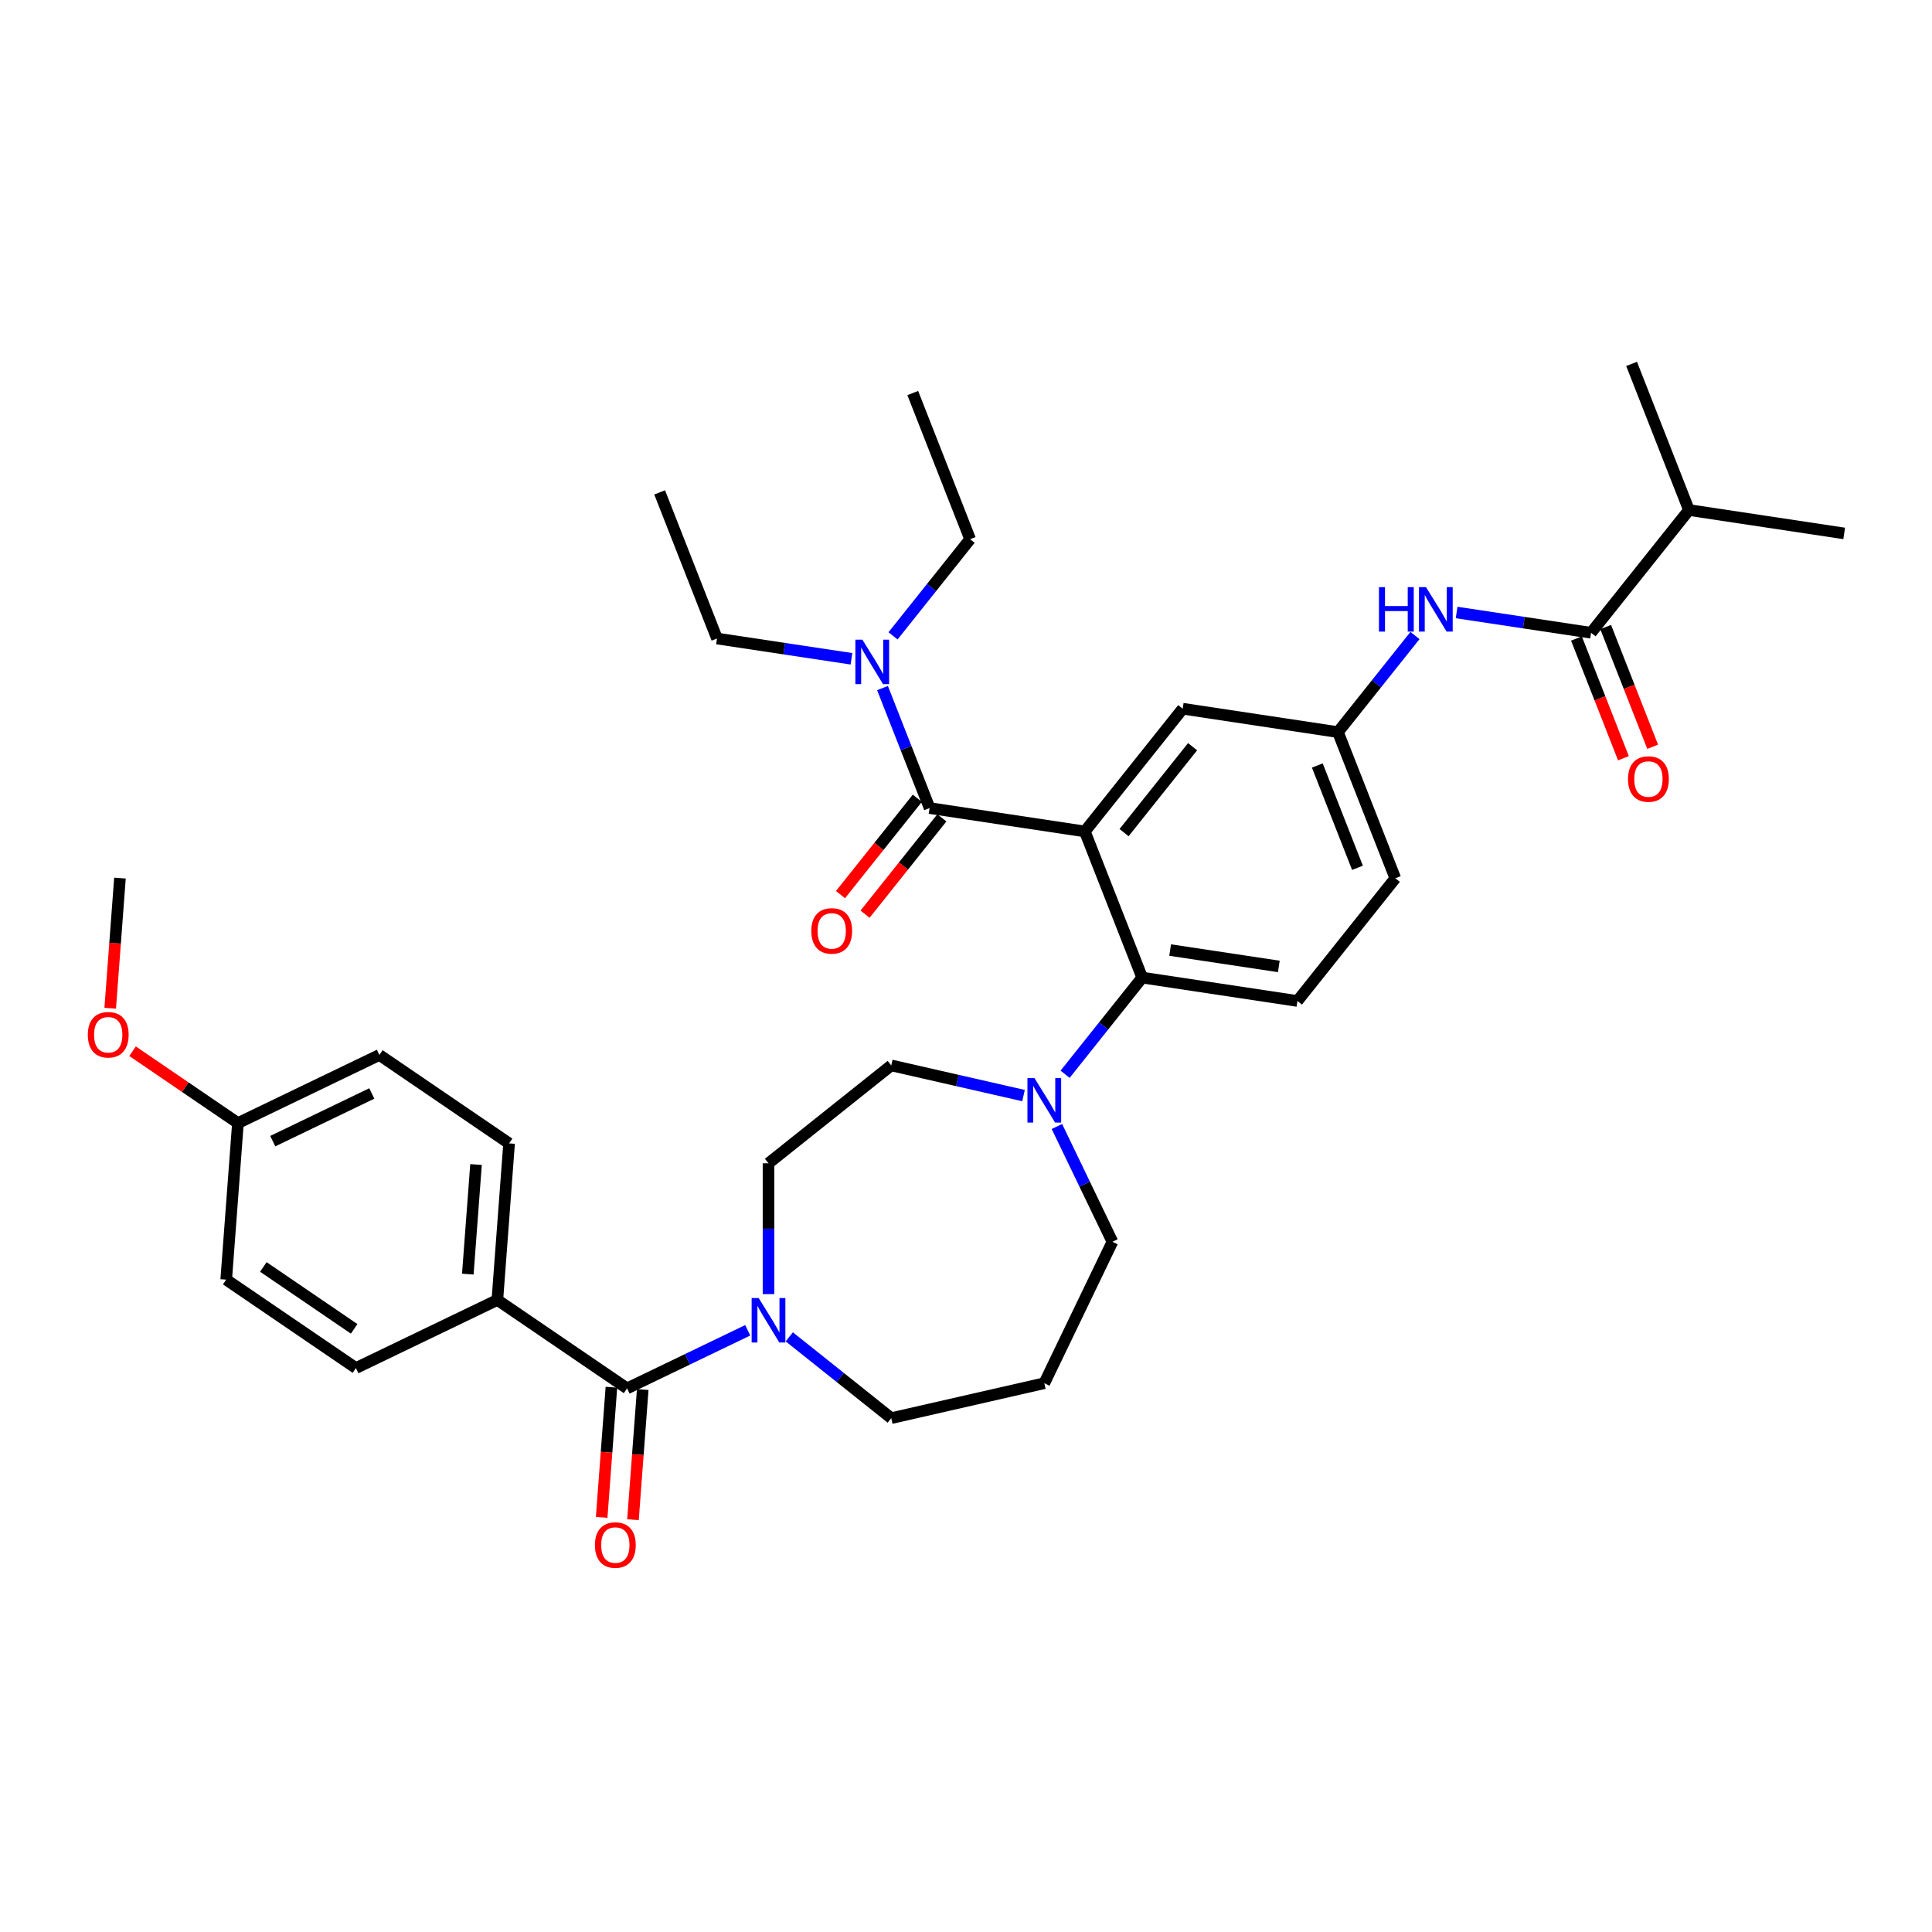 <?xml version='1.0' encoding='iso-8859-1'?>
<svg version='1.1' baseProfile='full'
              xmlns='http://www.w3.org/2000/svg'
                      xmlns:rdkit='http://www.rdkit.org/xml'
                      xmlns:xlink='http://www.w3.org/1999/xlink'
                  xml:space='preserve'
width='1000px' height='1000px' viewBox='0 0 1000 1000'>
<!-- END OF HEADER -->
<rect style='opacity:1.0;fill:#FFFFFF;stroke:none' width='1000' height='1000' x='0' y='0'> </rect>
<path class='bond-0' d='M 753.941,317.032 L 788.737,322.277' style='fill:none;fill-rule:evenodd;stroke:#0000FF;stroke-width:6px;stroke-linecap:butt;stroke-linejoin:miter;stroke-opacity:1' />
<path class='bond-0' d='M 788.737,322.277 L 823.532,327.522' style='fill:none;fill-rule:evenodd;stroke:#000000;stroke-width:6px;stroke-linecap:butt;stroke-linejoin:miter;stroke-opacity:1' />
<path class='bond-1' d='M 732.387,328.948 L 712.453,353.944' style='fill:none;fill-rule:evenodd;stroke:#0000FF;stroke-width:6px;stroke-linecap:butt;stroke-linejoin:miter;stroke-opacity:1' />
<path class='bond-1' d='M 712.453,353.944 L 692.52,378.94' style='fill:none;fill-rule:evenodd;stroke:#000000;stroke-width:6px;stroke-linecap:butt;stroke-linejoin:miter;stroke-opacity:1' />
<path class='bond-2' d='M 874.196,263.992 L 954.545,276.103' style='fill:none;fill-rule:evenodd;stroke:#000000;stroke-width:6px;stroke-linecap:butt;stroke-linejoin:miter;stroke-opacity:1' />
<path class='bond-3' d='M 874.196,263.992 L 844.509,188.352' style='fill:none;fill-rule:evenodd;stroke:#000000;stroke-width:6px;stroke-linecap:butt;stroke-linejoin:miter;stroke-opacity:1' />
<path class='bond-4' d='M 874.196,263.992 L 823.532,327.522' style='fill:none;fill-rule:evenodd;stroke:#000000;stroke-width:6px;stroke-linecap:butt;stroke-linejoin:miter;stroke-opacity:1' />
<path class='bond-5' d='M 815.968,330.49 L 828.13,361.477' style='fill:none;fill-rule:evenodd;stroke:#000000;stroke-width:6px;stroke-linecap:butt;stroke-linejoin:miter;stroke-opacity:1' />
<path class='bond-5' d='M 828.13,361.477 L 840.291,392.463' style='fill:none;fill-rule:evenodd;stroke:#FF0000;stroke-width:6px;stroke-linecap:butt;stroke-linejoin:miter;stroke-opacity:1' />
<path class='bond-5' d='M 831.097,324.553 L 843.258,355.539' style='fill:none;fill-rule:evenodd;stroke:#000000;stroke-width:6px;stroke-linecap:butt;stroke-linejoin:miter;stroke-opacity:1' />
<path class='bond-5' d='M 843.258,355.539 L 855.419,386.526' style='fill:none;fill-rule:evenodd;stroke:#FF0000;stroke-width:6px;stroke-linecap:butt;stroke-linejoin:miter;stroke-opacity:1' />
<path class='bond-6' d='M 257.432,672.851 L 263.504,591.82' style='fill:none;fill-rule:evenodd;stroke:#000000;stroke-width:6px;stroke-linecap:butt;stroke-linejoin:miter;stroke-opacity:1' />
<path class='bond-6' d='M 242.137,659.482 L 246.387,602.76' style='fill:none;fill-rule:evenodd;stroke:#000000;stroke-width:6px;stroke-linecap:butt;stroke-linejoin:miter;stroke-opacity:1' />
<path class='bond-7' d='M 257.432,672.851 L 184.222,708.107' style='fill:none;fill-rule:evenodd;stroke:#000000;stroke-width:6px;stroke-linecap:butt;stroke-linejoin:miter;stroke-opacity:1' />
<path class='bond-8' d='M 257.432,672.851 L 324.57,718.625' style='fill:none;fill-rule:evenodd;stroke:#000000;stroke-width:6px;stroke-linecap:butt;stroke-linejoin:miter;stroke-opacity:1' />
<path class='bond-9' d='M 397.78,669.831 L 397.78,635.971' style='fill:none;fill-rule:evenodd;stroke:#0000FF;stroke-width:6px;stroke-linecap:butt;stroke-linejoin:miter;stroke-opacity:1' />
<path class='bond-9' d='M 397.78,635.971 L 397.78,602.111' style='fill:none;fill-rule:evenodd;stroke:#000000;stroke-width:6px;stroke-linecap:butt;stroke-linejoin:miter;stroke-opacity:1' />
<path class='bond-10' d='M 387.022,688.549 L 355.796,703.587' style='fill:none;fill-rule:evenodd;stroke:#0000FF;stroke-width:6px;stroke-linecap:butt;stroke-linejoin:miter;stroke-opacity:1' />
<path class='bond-10' d='M 355.796,703.587 L 324.57,718.625' style='fill:none;fill-rule:evenodd;stroke:#000000;stroke-width:6px;stroke-linecap:butt;stroke-linejoin:miter;stroke-opacity:1' />
<path class='bond-11' d='M 408.539,691.948 L 434.924,712.99' style='fill:none;fill-rule:evenodd;stroke:#0000FF;stroke-width:6px;stroke-linecap:butt;stroke-linejoin:miter;stroke-opacity:1' />
<path class='bond-11' d='M 434.924,712.99 L 461.31,734.031' style='fill:none;fill-rule:evenodd;stroke:#000000;stroke-width:6px;stroke-linecap:butt;stroke-linejoin:miter;stroke-opacity:1' />
<path class='bond-12' d='M 316.467,718.017 L 313.943,751.699' style='fill:none;fill-rule:evenodd;stroke:#000000;stroke-width:6px;stroke-linecap:butt;stroke-linejoin:miter;stroke-opacity:1' />
<path class='bond-12' d='M 313.943,751.699 L 311.419,785.38' style='fill:none;fill-rule:evenodd;stroke:#FF0000;stroke-width:6px;stroke-linecap:butt;stroke-linejoin:miter;stroke-opacity:1' />
<path class='bond-12' d='M 332.673,719.232 L 330.149,752.913' style='fill:none;fill-rule:evenodd;stroke:#000000;stroke-width:6px;stroke-linecap:butt;stroke-linejoin:miter;stroke-opacity:1' />
<path class='bond-12' d='M 330.149,752.913 L 327.625,786.594' style='fill:none;fill-rule:evenodd;stroke:#FF0000;stroke-width:6px;stroke-linecap:butt;stroke-linejoin:miter;stroke-opacity:1' />
<path class='bond-13' d='M 263.504,591.82 L 196.366,546.047' style='fill:none;fill-rule:evenodd;stroke:#000000;stroke-width:6px;stroke-linecap:butt;stroke-linejoin:miter;stroke-opacity:1' />
<path class='bond-14' d='M 184.222,708.107 L 117.084,662.333' style='fill:none;fill-rule:evenodd;stroke:#000000;stroke-width:6px;stroke-linecap:butt;stroke-linejoin:miter;stroke-opacity:1' />
<path class='bond-14' d='M 183.306,687.813 L 136.309,655.771' style='fill:none;fill-rule:evenodd;stroke:#000000;stroke-width:6px;stroke-linecap:butt;stroke-linejoin:miter;stroke-opacity:1' />
<path class='bond-15' d='M 575.786,642.74 L 561.418,612.903' style='fill:none;fill-rule:evenodd;stroke:#000000;stroke-width:6px;stroke-linecap:butt;stroke-linejoin:miter;stroke-opacity:1' />
<path class='bond-15' d='M 561.418,612.903 L 547.049,583.067' style='fill:none;fill-rule:evenodd;stroke:#0000FF;stroke-width:6px;stroke-linecap:butt;stroke-linejoin:miter;stroke-opacity:1' />
<path class='bond-16' d='M 575.786,642.74 L 540.53,715.95' style='fill:none;fill-rule:evenodd;stroke:#000000;stroke-width:6px;stroke-linecap:butt;stroke-linejoin:miter;stroke-opacity:1' />
<path class='bond-17' d='M 551.289,556.038 L 571.241,531.019' style='fill:none;fill-rule:evenodd;stroke:#0000FF;stroke-width:6px;stroke-linecap:butt;stroke-linejoin:miter;stroke-opacity:1' />
<path class='bond-17' d='M 571.241,531.019 L 591.193,506' style='fill:none;fill-rule:evenodd;stroke:#000000;stroke-width:6px;stroke-linecap:butt;stroke-linejoin:miter;stroke-opacity:1' />
<path class='bond-18' d='M 529.772,567.074 L 495.541,559.261' style='fill:none;fill-rule:evenodd;stroke:#0000FF;stroke-width:6px;stroke-linecap:butt;stroke-linejoin:miter;stroke-opacity:1' />
<path class='bond-18' d='M 495.541,559.261 L 461.31,551.448' style='fill:none;fill-rule:evenodd;stroke:#000000;stroke-width:6px;stroke-linecap:butt;stroke-linejoin:miter;stroke-opacity:1' />
<path class='bond-19' d='M 461.31,551.448 L 397.78,602.111' style='fill:none;fill-rule:evenodd;stroke:#000000;stroke-width:6px;stroke-linecap:butt;stroke-linejoin:miter;stroke-opacity:1' />
<path class='bond-20' d='M 474.804,413.182 L 454.922,438.113' style='fill:none;fill-rule:evenodd;stroke:#000000;stroke-width:6px;stroke-linecap:butt;stroke-linejoin:miter;stroke-opacity:1' />
<path class='bond-20' d='M 454.922,438.113 L 435.04,463.044' style='fill:none;fill-rule:evenodd;stroke:#FF0000;stroke-width:6px;stroke-linecap:butt;stroke-linejoin:miter;stroke-opacity:1' />
<path class='bond-20' d='M 487.51,423.315 L 467.628,448.246' style='fill:none;fill-rule:evenodd;stroke:#000000;stroke-width:6px;stroke-linecap:butt;stroke-linejoin:miter;stroke-opacity:1' />
<path class='bond-20' d='M 467.628,448.246 L 447.746,473.177' style='fill:none;fill-rule:evenodd;stroke:#FF0000;stroke-width:6px;stroke-linecap:butt;stroke-linejoin:miter;stroke-opacity:1' />
<path class='bond-21' d='M 481.157,418.248 L 468.97,387.197' style='fill:none;fill-rule:evenodd;stroke:#000000;stroke-width:6px;stroke-linecap:butt;stroke-linejoin:miter;stroke-opacity:1' />
<path class='bond-21' d='M 468.97,387.197 L 456.783,356.146' style='fill:none;fill-rule:evenodd;stroke:#0000FF;stroke-width:6px;stroke-linecap:butt;stroke-linejoin:miter;stroke-opacity:1' />
<path class='bond-22' d='M 481.157,418.248 L 561.507,430.359' style='fill:none;fill-rule:evenodd;stroke:#000000;stroke-width:6px;stroke-linecap:butt;stroke-linejoin:miter;stroke-opacity:1' />
<path class='bond-23' d='M 440.712,340.987 L 405.916,335.742' style='fill:none;fill-rule:evenodd;stroke:#0000FF;stroke-width:6px;stroke-linecap:butt;stroke-linejoin:miter;stroke-opacity:1' />
<path class='bond-23' d='M 405.916,335.742 L 371.12,330.497' style='fill:none;fill-rule:evenodd;stroke:#000000;stroke-width:6px;stroke-linecap:butt;stroke-linejoin:miter;stroke-opacity:1' />
<path class='bond-24' d='M 462.229,329.117 L 482.181,304.098' style='fill:none;fill-rule:evenodd;stroke:#0000FF;stroke-width:6px;stroke-linecap:butt;stroke-linejoin:miter;stroke-opacity:1' />
<path class='bond-24' d='M 482.181,304.098 L 502.133,279.079' style='fill:none;fill-rule:evenodd;stroke:#000000;stroke-width:6px;stroke-linecap:butt;stroke-linejoin:miter;stroke-opacity:1' />
<path class='bond-25' d='M 371.12,330.497 L 341.434,254.857' style='fill:none;fill-rule:evenodd;stroke:#000000;stroke-width:6px;stroke-linecap:butt;stroke-linejoin:miter;stroke-opacity:1' />
<path class='bond-26' d='M 502.133,279.079 L 472.447,203.438' style='fill:none;fill-rule:evenodd;stroke:#000000;stroke-width:6px;stroke-linecap:butt;stroke-linejoin:miter;stroke-opacity:1' />
<path class='bond-27' d='M 561.507,430.359 L 612.17,366.83' style='fill:none;fill-rule:evenodd;stroke:#000000;stroke-width:6px;stroke-linecap:butt;stroke-linejoin:miter;stroke-opacity:1' />
<path class='bond-27' d='M 581.812,430.962 L 617.276,386.492' style='fill:none;fill-rule:evenodd;stroke:#000000;stroke-width:6px;stroke-linecap:butt;stroke-linejoin:miter;stroke-opacity:1' />
<path class='bond-28' d='M 561.507,430.359 L 591.193,506' style='fill:none;fill-rule:evenodd;stroke:#000000;stroke-width:6px;stroke-linecap:butt;stroke-linejoin:miter;stroke-opacity:1' />
<path class='bond-29' d='M 612.17,366.83 L 692.52,378.94' style='fill:none;fill-rule:evenodd;stroke:#000000;stroke-width:6px;stroke-linecap:butt;stroke-linejoin:miter;stroke-opacity:1' />
<path class='bond-30' d='M 591.193,506 L 671.543,518.11' style='fill:none;fill-rule:evenodd;stroke:#000000;stroke-width:6px;stroke-linecap:butt;stroke-linejoin:miter;stroke-opacity:1' />
<path class='bond-30' d='M 605.668,491.746 L 661.913,500.224' style='fill:none;fill-rule:evenodd;stroke:#000000;stroke-width:6px;stroke-linecap:butt;stroke-linejoin:miter;stroke-opacity:1' />
<path class='bond-31' d='M 692.52,378.94 L 722.206,454.581' style='fill:none;fill-rule:evenodd;stroke:#000000;stroke-width:6px;stroke-linecap:butt;stroke-linejoin:miter;stroke-opacity:1' />
<path class='bond-31' d='M 681.844,396.224 L 702.625,449.172' style='fill:none;fill-rule:evenodd;stroke:#000000;stroke-width:6px;stroke-linecap:butt;stroke-linejoin:miter;stroke-opacity:1' />
<path class='bond-32' d='M 671.543,518.11 L 722.206,454.581' style='fill:none;fill-rule:evenodd;stroke:#000000;stroke-width:6px;stroke-linecap:butt;stroke-linejoin:miter;stroke-opacity:1' />
<path class='bond-33' d='M 540.53,715.95 L 461.31,734.031' style='fill:none;fill-rule:evenodd;stroke:#000000;stroke-width:6px;stroke-linecap:butt;stroke-linejoin:miter;stroke-opacity:1' />
<path class='bond-34' d='M 123.156,581.303 L 117.084,662.333' style='fill:none;fill-rule:evenodd;stroke:#000000;stroke-width:6px;stroke-linecap:butt;stroke-linejoin:miter;stroke-opacity:1' />
<path class='bond-35' d='M 123.156,581.303 L 95.885,562.709' style='fill:none;fill-rule:evenodd;stroke:#000000;stroke-width:6px;stroke-linecap:butt;stroke-linejoin:miter;stroke-opacity:1' />
<path class='bond-35' d='M 95.885,562.709 L 68.613,544.116' style='fill:none;fill-rule:evenodd;stroke:#FF0000;stroke-width:6px;stroke-linecap:butt;stroke-linejoin:miter;stroke-opacity:1' />
<path class='bond-36' d='M 123.156,581.303 L 196.366,546.047' style='fill:none;fill-rule:evenodd;stroke:#000000;stroke-width:6px;stroke-linecap:butt;stroke-linejoin:miter;stroke-opacity:1' />
<path class='bond-36' d='M 141.189,590.656 L 192.436,565.977' style='fill:none;fill-rule:evenodd;stroke:#000000;stroke-width:6px;stroke-linecap:butt;stroke-linejoin:miter;stroke-opacity:1' />
<path class='bond-37' d='M 57.042,521.861 L 59.566,488.18' style='fill:none;fill-rule:evenodd;stroke:#FF0000;stroke-width:6px;stroke-linecap:butt;stroke-linejoin:miter;stroke-opacity:1' />
<path class='bond-37' d='M 59.566,488.18 L 62.09,454.499' style='fill:none;fill-rule:evenodd;stroke:#000000;stroke-width:6px;stroke-linecap:butt;stroke-linejoin:miter;stroke-opacity:1' />
<path  class='atom-0' d='M 713.751 303.905
L 716.872 303.905
L 716.872 313.688
L 728.638 313.688
L 728.638 303.905
L 731.758 303.905
L 731.758 326.917
L 728.638 326.917
L 728.638 316.288
L 716.872 316.288
L 716.872 326.917
L 713.751 326.917
L 713.751 303.905
' fill='#0000FF'/>
<path  class='atom-0' d='M 738.096 303.905
L 745.637 316.093
Q 746.384 317.296, 747.587 319.474
Q 748.789 321.651, 748.854 321.781
L 748.854 303.905
L 751.91 303.905
L 751.91 326.917
L 748.757 326.917
L 740.664 313.591
Q 739.721 312.031, 738.714 310.243
Q 737.738 308.455, 737.446 307.903
L 737.446 326.917
L 734.456 326.917
L 734.456 303.905
L 738.096 303.905
' fill='#0000FF'/>
<path  class='atom-3' d='M 842.656 403.227
Q 842.656 397.702, 845.386 394.614
Q 848.116 391.526, 853.219 391.526
Q 858.322 391.526, 861.052 394.614
Q 863.783 397.702, 863.783 403.227
Q 863.783 408.818, 861.02 412.003
Q 858.257 415.156, 853.219 415.156
Q 848.149 415.156, 845.386 412.003
Q 842.656 408.85, 842.656 403.227
M 853.219 412.555
Q 856.729 412.555, 858.615 410.215
Q 860.532 407.842, 860.532 403.227
Q 860.532 398.709, 858.615 396.434
Q 856.729 394.126, 853.219 394.126
Q 849.709 394.126, 847.791 396.401
Q 845.906 398.677, 845.906 403.227
Q 845.906 407.875, 847.791 410.215
Q 849.709 412.555, 853.219 412.555
' fill='#FF0000'/>
<path  class='atom-6' d='M 392.694 671.862
L 400.234 684.051
Q 400.982 685.253, 402.185 687.431
Q 403.387 689.609, 403.452 689.739
L 403.452 671.862
L 406.507 671.862
L 406.507 694.874
L 403.355 694.874
L 395.261 681.548
Q 394.319 679.988, 393.311 678.2
Q 392.336 676.413, 392.044 675.86
L 392.044 694.874
L 389.053 694.874
L 389.053 671.862
L 392.694 671.862
' fill='#0000FF'/>
<path  class='atom-8' d='M 307.934 799.72
Q 307.934 794.194, 310.664 791.106
Q 313.395 788.019, 318.498 788.019
Q 323.601 788.019, 326.331 791.106
Q 329.061 794.194, 329.061 799.72
Q 329.061 805.31, 326.298 808.496
Q 323.536 811.648, 318.498 811.648
Q 313.427 811.648, 310.664 808.496
Q 307.934 805.343, 307.934 799.72
M 318.498 809.048
Q 322.008 809.048, 323.893 806.708
Q 325.811 804.335, 325.811 799.72
Q 325.811 795.202, 323.893 792.927
Q 322.008 790.619, 318.498 790.619
Q 314.987 790.619, 313.07 792.894
Q 311.184 795.169, 311.184 799.72
Q 311.184 804.368, 313.07 806.708
Q 314.987 809.048, 318.498 809.048
' fill='#FF0000'/>
<path  class='atom-12' d='M 535.443 558.023
L 542.984 570.212
Q 543.732 571.414, 544.934 573.592
Q 546.137 575.77, 546.202 575.9
L 546.202 558.023
L 549.257 558.023
L 549.257 581.035
L 546.104 581.035
L 538.011 567.709
Q 537.069 566.149, 536.061 564.361
Q 535.086 562.574, 534.793 562.021
L 534.793 581.035
L 531.803 581.035
L 531.803 558.023
L 535.443 558.023
' fill='#0000FF'/>
<path  class='atom-15' d='M 419.93 481.843
Q 419.93 476.318, 422.66 473.23
Q 425.391 470.142, 430.494 470.142
Q 435.597 470.142, 438.327 473.23
Q 441.057 476.318, 441.057 481.843
Q 441.057 487.434, 438.294 490.619
Q 435.532 493.772, 430.494 493.772
Q 425.423 493.772, 422.66 490.619
Q 419.93 487.466, 419.93 481.843
M 430.494 491.171
Q 434.004 491.171, 435.889 488.831
Q 437.807 486.458, 437.807 481.843
Q 437.807 477.325, 435.889 475.05
Q 434.004 472.742, 430.494 472.742
Q 426.983 472.742, 425.066 475.017
Q 423.18 477.293, 423.18 481.843
Q 423.18 486.491, 425.066 488.831
Q 426.983 491.171, 430.494 491.171
' fill='#FF0000'/>
<path  class='atom-16' d='M 446.383 331.102
L 453.924 343.291
Q 454.672 344.493, 455.874 346.671
Q 457.077 348.849, 457.142 348.979
L 457.142 331.102
L 460.197 331.102
L 460.197 354.114
L 457.044 354.114
L 448.951 340.788
Q 448.009 339.228, 447.001 337.44
Q 446.026 335.652, 445.733 335.1
L 445.733 354.114
L 442.743 354.114
L 442.743 331.102
L 446.383 331.102
' fill='#0000FF'/>
<path  class='atom-33' d='M 45.455 535.594
Q 45.455 530.068, 48.185 526.981
Q 50.915 523.893, 56.018 523.893
Q 61.121 523.893, 63.851 526.981
Q 66.582 530.068, 66.582 535.594
Q 66.582 541.184, 63.819 544.37
Q 61.056 547.522, 56.018 547.522
Q 50.947 547.522, 48.185 544.37
Q 45.455 541.217, 45.455 535.594
M 56.018 544.922
Q 59.528 544.922, 61.413 542.582
Q 63.331 540.209, 63.331 535.594
Q 63.331 531.076, 61.413 528.801
Q 59.528 526.493, 56.018 526.493
Q 52.508 526.493, 50.59 528.768
Q 48.705 531.043, 48.705 535.594
Q 48.705 540.242, 50.59 542.582
Q 52.508 544.922, 56.018 544.922
' fill='#FF0000'/>
</svg>
